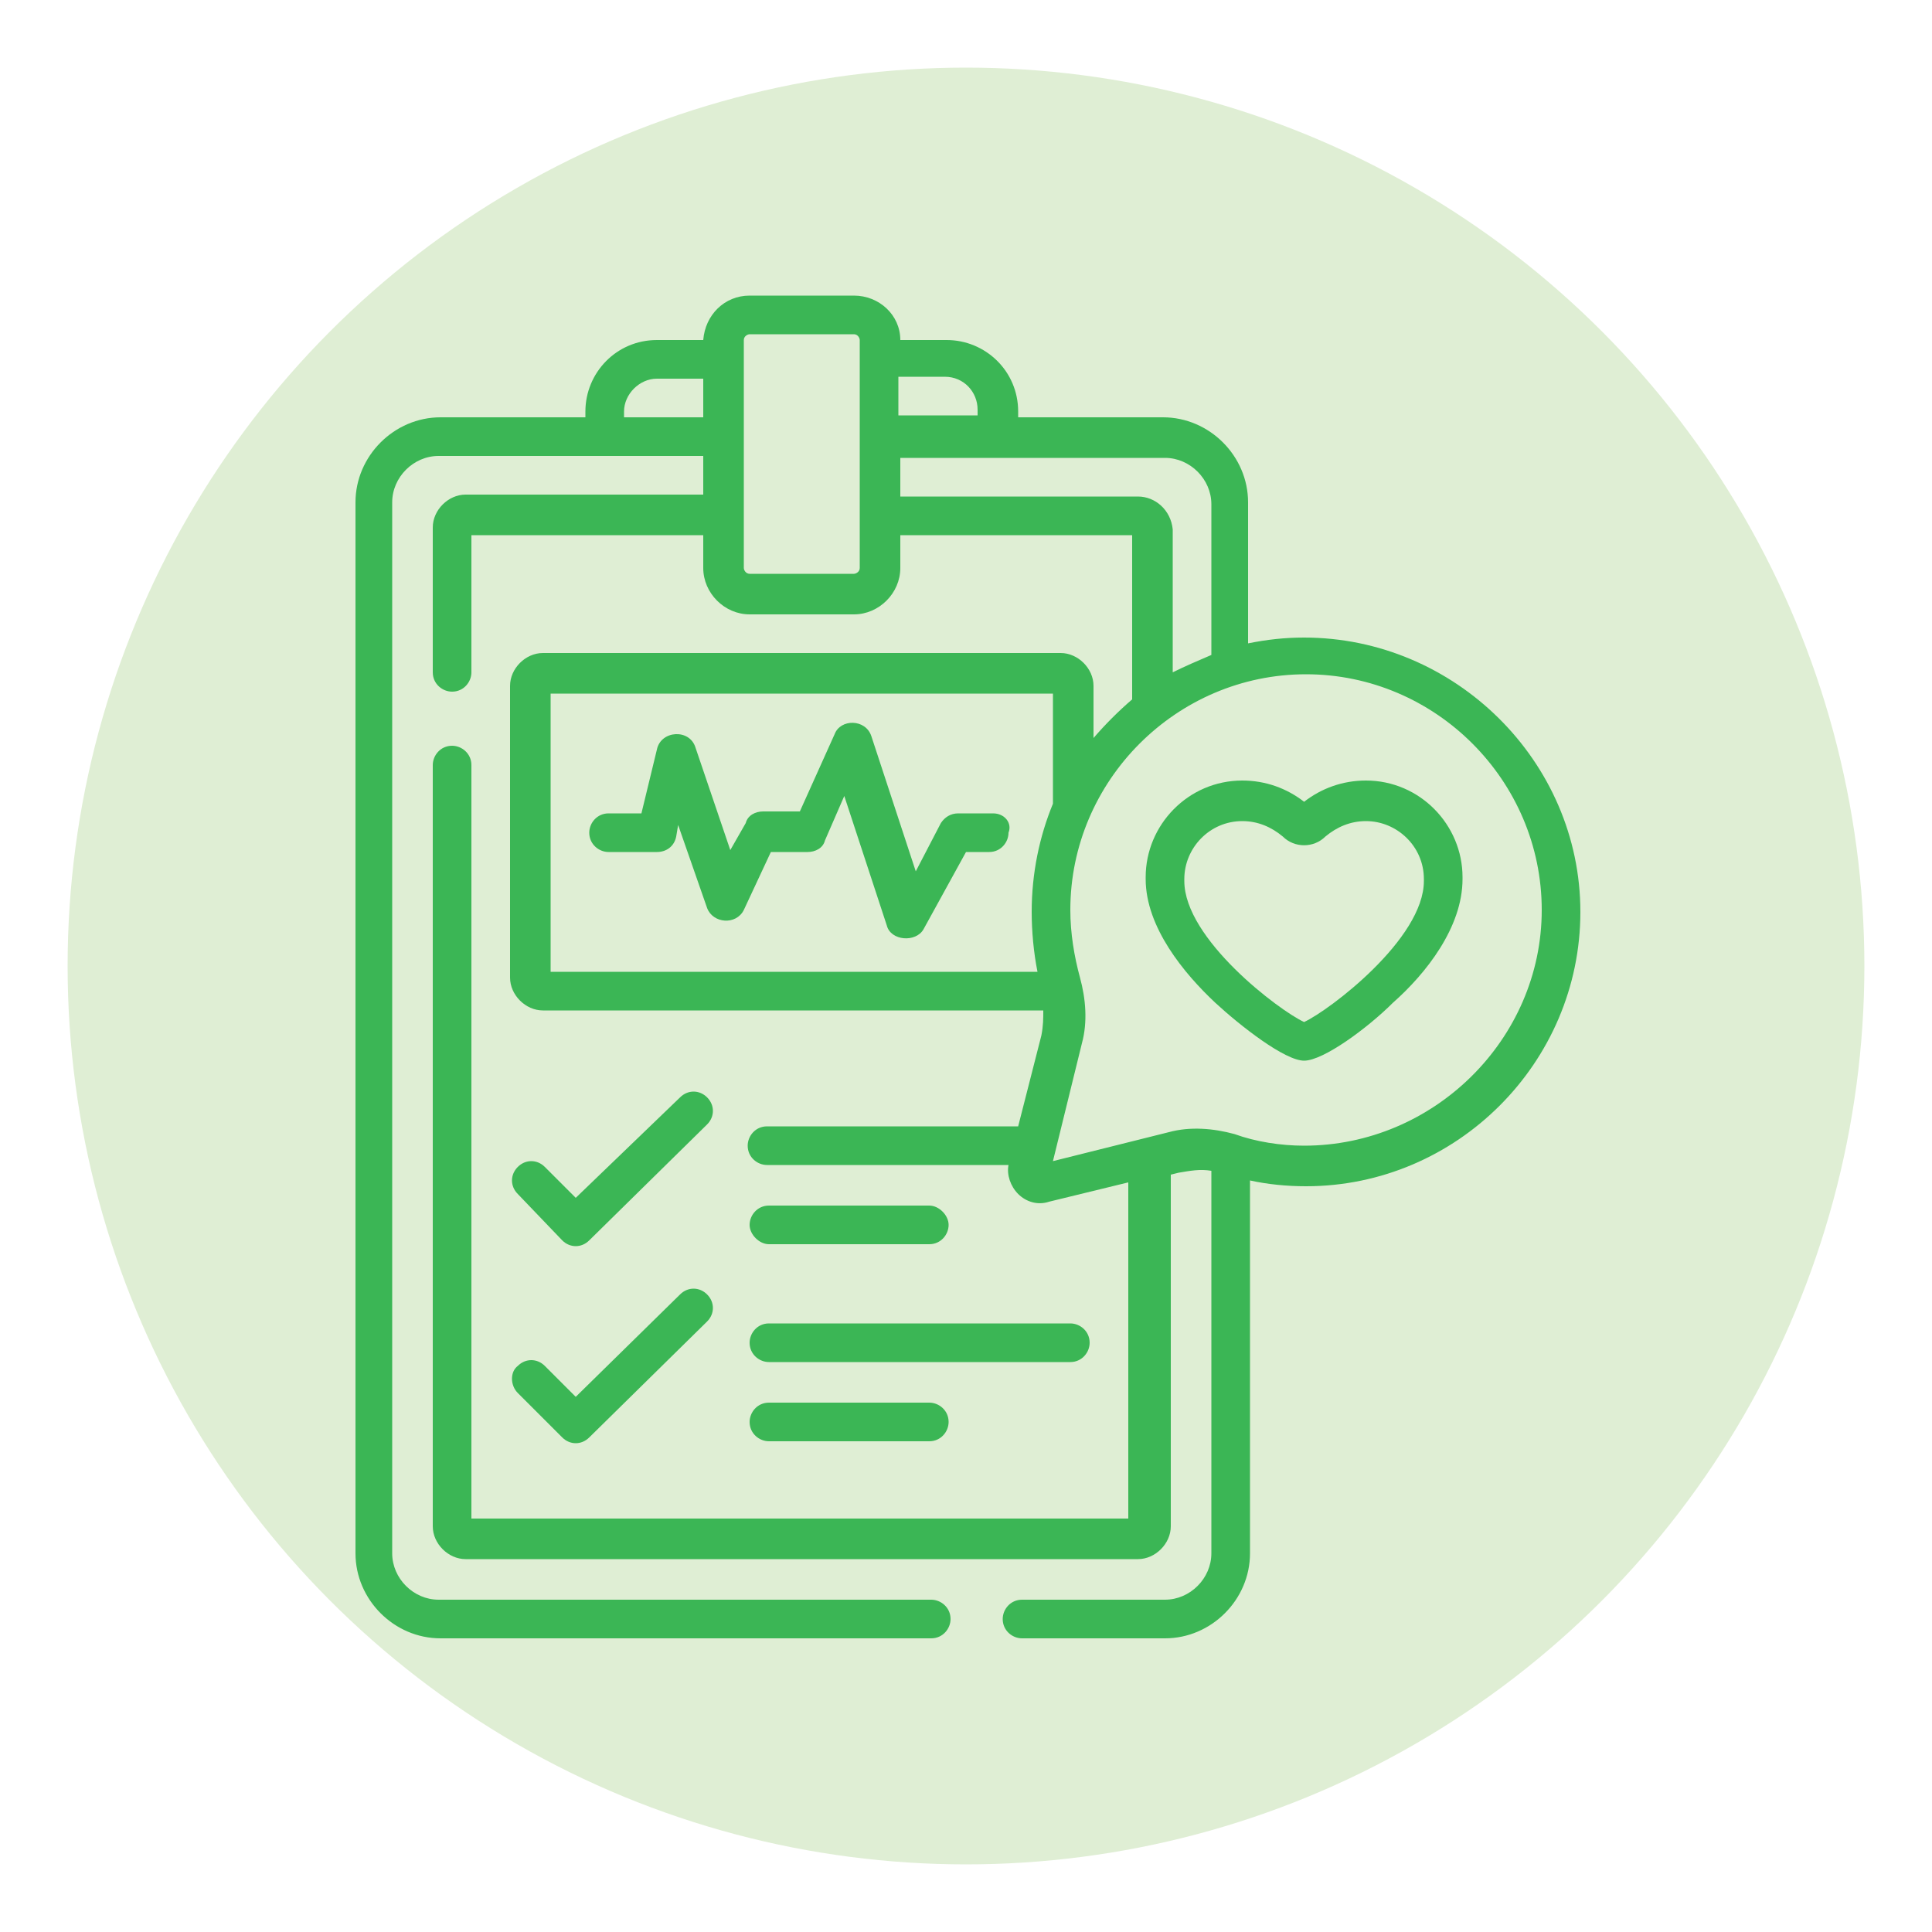 <svg xmlns="http://www.w3.org/2000/svg" xmlns:xlink="http://www.w3.org/1999/xlink" id="Layer_1" x="0px" y="0px" viewBox="0 0 100 100" style="enable-background:new 0 0 100 100;" xml:space="preserve"><style type="text/css">	.st0{fill:#DFEED4;}	.st1{fill:#3BB655;}</style><circle class="st0" cx="50" cy="50" r="46.5"></circle><g>	<defs>		<rect id="SVGID_1_" x="-0.4" y="-472.6" width="1903" height="422"></rect>	</defs>	<clipPath id="SVGID_00000002347808456261892130000007824302625010612145_">		<use xlink:href="#SVGID_1_" style="overflow:visible;"></use>	</clipPath>	<g style="clip-path:url(#SVGID_00000002347808456261892130000007824302625010612145_);">					<image style="overflow:visible;" width="7500" height="3749" transform="matrix(0.254 0 0 0.254 1.112878e-02 -621.248)">		</image>	</g></g><g>	<g>		<path class="st1" d="M67.5,33c-1,0-1.9,0.1-2.9,0.3V26c0-2.4-2-4.4-4.4-4.4h-7.5v-0.3c0-2.1-1.7-3.7-3.7-3.7h-2.4   c0-1.3-1.1-2.3-2.4-2.3h-5.4c-1.3,0-2.3,1-2.4,2.3H34c-2.1,0-3.7,1.7-3.7,3.7v0.3h-7.5c-2.4,0-4.4,2-4.4,4.4v54.4   c0,2.4,2,4.4,4.4,4.4h25.4c0.6,0,1-0.5,1-1c0-0.6-0.5-1-1-1H22.7c-1.3,0-2.4-1.1-2.4-2.4V26c0-1.3,1.1-2.4,2.4-2.4h13.7v2H24.1   c-0.9,0-1.7,0.8-1.7,1.7v7.5c0,0.6,0.5,1,1,1c0.6,0,1-0.5,1-1v-7.1h12v1.7c0,1.3,1.1,2.4,2.4,2.4h5.4c1.3,0,2.4-1.1,2.4-2.4v-1.7   h12v8.5c-0.7,0.6-1.4,1.3-2,2v-2.7c0-0.9-0.8-1.7-1.7-1.7H28.1c-0.9,0-1.7,0.8-1.7,1.7v15.1c0,0.9,0.8,1.7,1.7,1.7h25.9   c0,0.4,0,0.8-0.1,1.3l-1.2,4.7h-13c-0.6,0-1,0.5-1,1c0,0.6,0.5,1,1,1h12.5c-0.1,0.5,0.1,1.1,0.5,1.5c0.4,0.4,1,0.6,1.6,0.4l4.1-1   v17.4H24.4V39.6c0-0.6-0.5-1-1-1c-0.6,0-1,0.5-1,1V79c0,0.9,0.8,1.7,1.7,1.7h34.8c0.9,0,1.7-0.8,1.7-1.7V60.8l0.4-0.1   c0.6-0.1,1.1-0.2,1.7-0.1v19.8c0,1.3-1.1,2.4-2.4,2.4h-7.4c-0.6,0-1,0.5-1,1c0,0.6,0.5,1,1,1h7.4c2.4,0,4.4-2,4.4-4.4V61.1   c0.9,0.2,1.9,0.3,2.9,0.3c7.8,0,14.2-6.4,14.2-14.2S75.3,33,67.5,33L67.5,33z M50.6,21.2v0.3h-4.1v-2h2.4   C49.9,19.5,50.6,20.3,50.6,21.2z M32.3,21.6v-0.3c0-0.9,0.8-1.7,1.7-1.7h2.4v2H32.3z M44.5,29.4c0,0.2-0.2,0.3-0.3,0.3h-5.4   c-0.2,0-0.3-0.2-0.3-0.3V17.6c0-0.2,0.2-0.3,0.3-0.3h5.4c0.2,0,0.3,0.2,0.3,0.3V29.4z M58.9,25.7H46.6v-2h13.7   c1.3,0,2.4,1.1,2.4,2.4v7.8c-0.7,0.3-1.4,0.6-2,0.9v-7.4C60.6,26.4,59.8,25.7,58.9,25.7z M28.5,35.9h26v5.7c0,0,0,0,0,0   c-0.7,1.7-1.1,3.6-1.1,5.6c0,1,0.1,2.1,0.3,3.1H28.5L28.5,35.9z M67.5,59.3c-1.2,0-2.5-0.2-3.6-0.6c-1.1-0.3-2.3-0.4-3.4-0.1   l-6,1.5l1.5-6.1c0.3-1.1,0.2-2.3-0.1-3.4c-0.3-1.1-0.5-2.3-0.5-3.5c0-6.7,5.5-12.2,12.2-12.2s12.2,5.5,12.2,12.2   S74.2,59.3,67.5,59.3z"></path>		<path class="st1" d="M51.4,42.1h-1.8c-0.4,0-0.7,0.2-0.9,0.5l-1.3,2.5l-2.3-7c-0.3-0.9-1.6-0.9-1.9-0.1l-1.8,4h-1.9   c-0.4,0-0.8,0.2-0.9,0.6L37.8,44L36,38.7c-0.3-1-1.8-0.9-2,0.1l-0.8,3.3h-1.7c-0.6,0-1,0.5-1,1c0,0.6,0.5,1,1,1h2.5   c0.5,0,0.9-0.3,1-0.8l0.1-0.6l1.5,4.3c0.3,0.8,1.5,0.9,1.9,0.1l1.4-3h1.9c0.4,0,0.8-0.2,0.9-0.6l1-2.3l2.2,6.7   c0.2,0.8,1.5,0.9,1.9,0.2l2.2-4h1.2c0.6,0,1-0.5,1-1C52.4,42.6,52,42.1,51.4,42.1L51.4,42.1z"></path>		<path class="st1" d="M39.8,74.6h8.3c0.6,0,1-0.5,1-1c0-0.6-0.5-1-1-1h-8.3c-0.6,0-1,0.5-1,1C38.8,74.2,39.3,74.6,39.8,74.6z"></path>		<path class="st1" d="M39.8,70.5h15.6c0.6,0,1-0.5,1-1c0-0.6-0.5-1-1-1H39.8c-0.6,0-1,0.5-1,1C38.8,70.1,39.3,70.5,39.8,70.5z"></path>		<path class="st1" d="M26.8,72.1l2.3,2.3c0.4,0.4,1,0.4,1.4,0l6.1-6c0.4-0.4,0.4-1,0-1.4c-0.4-0.4-1-0.4-1.4,0l-5.4,5.3l-1.6-1.6   c-0.4-0.4-1-0.4-1.4,0C26.4,71,26.4,71.7,26.8,72.1L26.8,72.1z"></path>		<path class="st1" d="M39.8,64.4h8.3c0.6,0,1-0.5,1-1s-0.5-1-1-1h-8.3c-0.6,0-1,0.5-1,1S39.3,64.4,39.8,64.4z"></path>		<path class="st1" d="M29.1,64.2c0.4,0.4,1,0.4,1.4,0l6.1-6c0.4-0.4,0.4-1,0-1.4c-0.4-0.4-1-0.4-1.4,0L29.8,62l-1.6-1.6   c-0.4-0.4-1-0.4-1.4,0c-0.4,0.4-0.4,1,0,1.4L29.1,64.2z"></path>		<path class="st1" d="M70.7,40.4c-1.2,0-2.3,0.4-3.2,1.1c-0.9-0.7-2-1.1-3.2-1.1c-2.8,0-5,2.3-5,5v0.1c0,2.5,2,4.9,3.6,6.4   c1.3,1.2,3.6,3,4.6,3s3.3-1.7,4.6-3c1.7-1.5,3.6-3.9,3.6-6.4v-0.1C75.7,42.7,73.5,40.4,70.7,40.4L70.7,40.4z M73.7,45.6   c0,3-4.9,6.7-6.2,7.3c-1.3-0.6-6.2-4.3-6.2-7.3v-0.1c0-1.6,1.3-3,3-3c0.8,0,1.5,0.3,2.1,0.8c0.6,0.6,1.6,0.6,2.2,0   c0.6-0.5,1.3-0.8,2.1-0.8c1.6,0,3,1.3,3,3L73.7,45.6L73.7,45.6z"></path>	</g></g></svg>